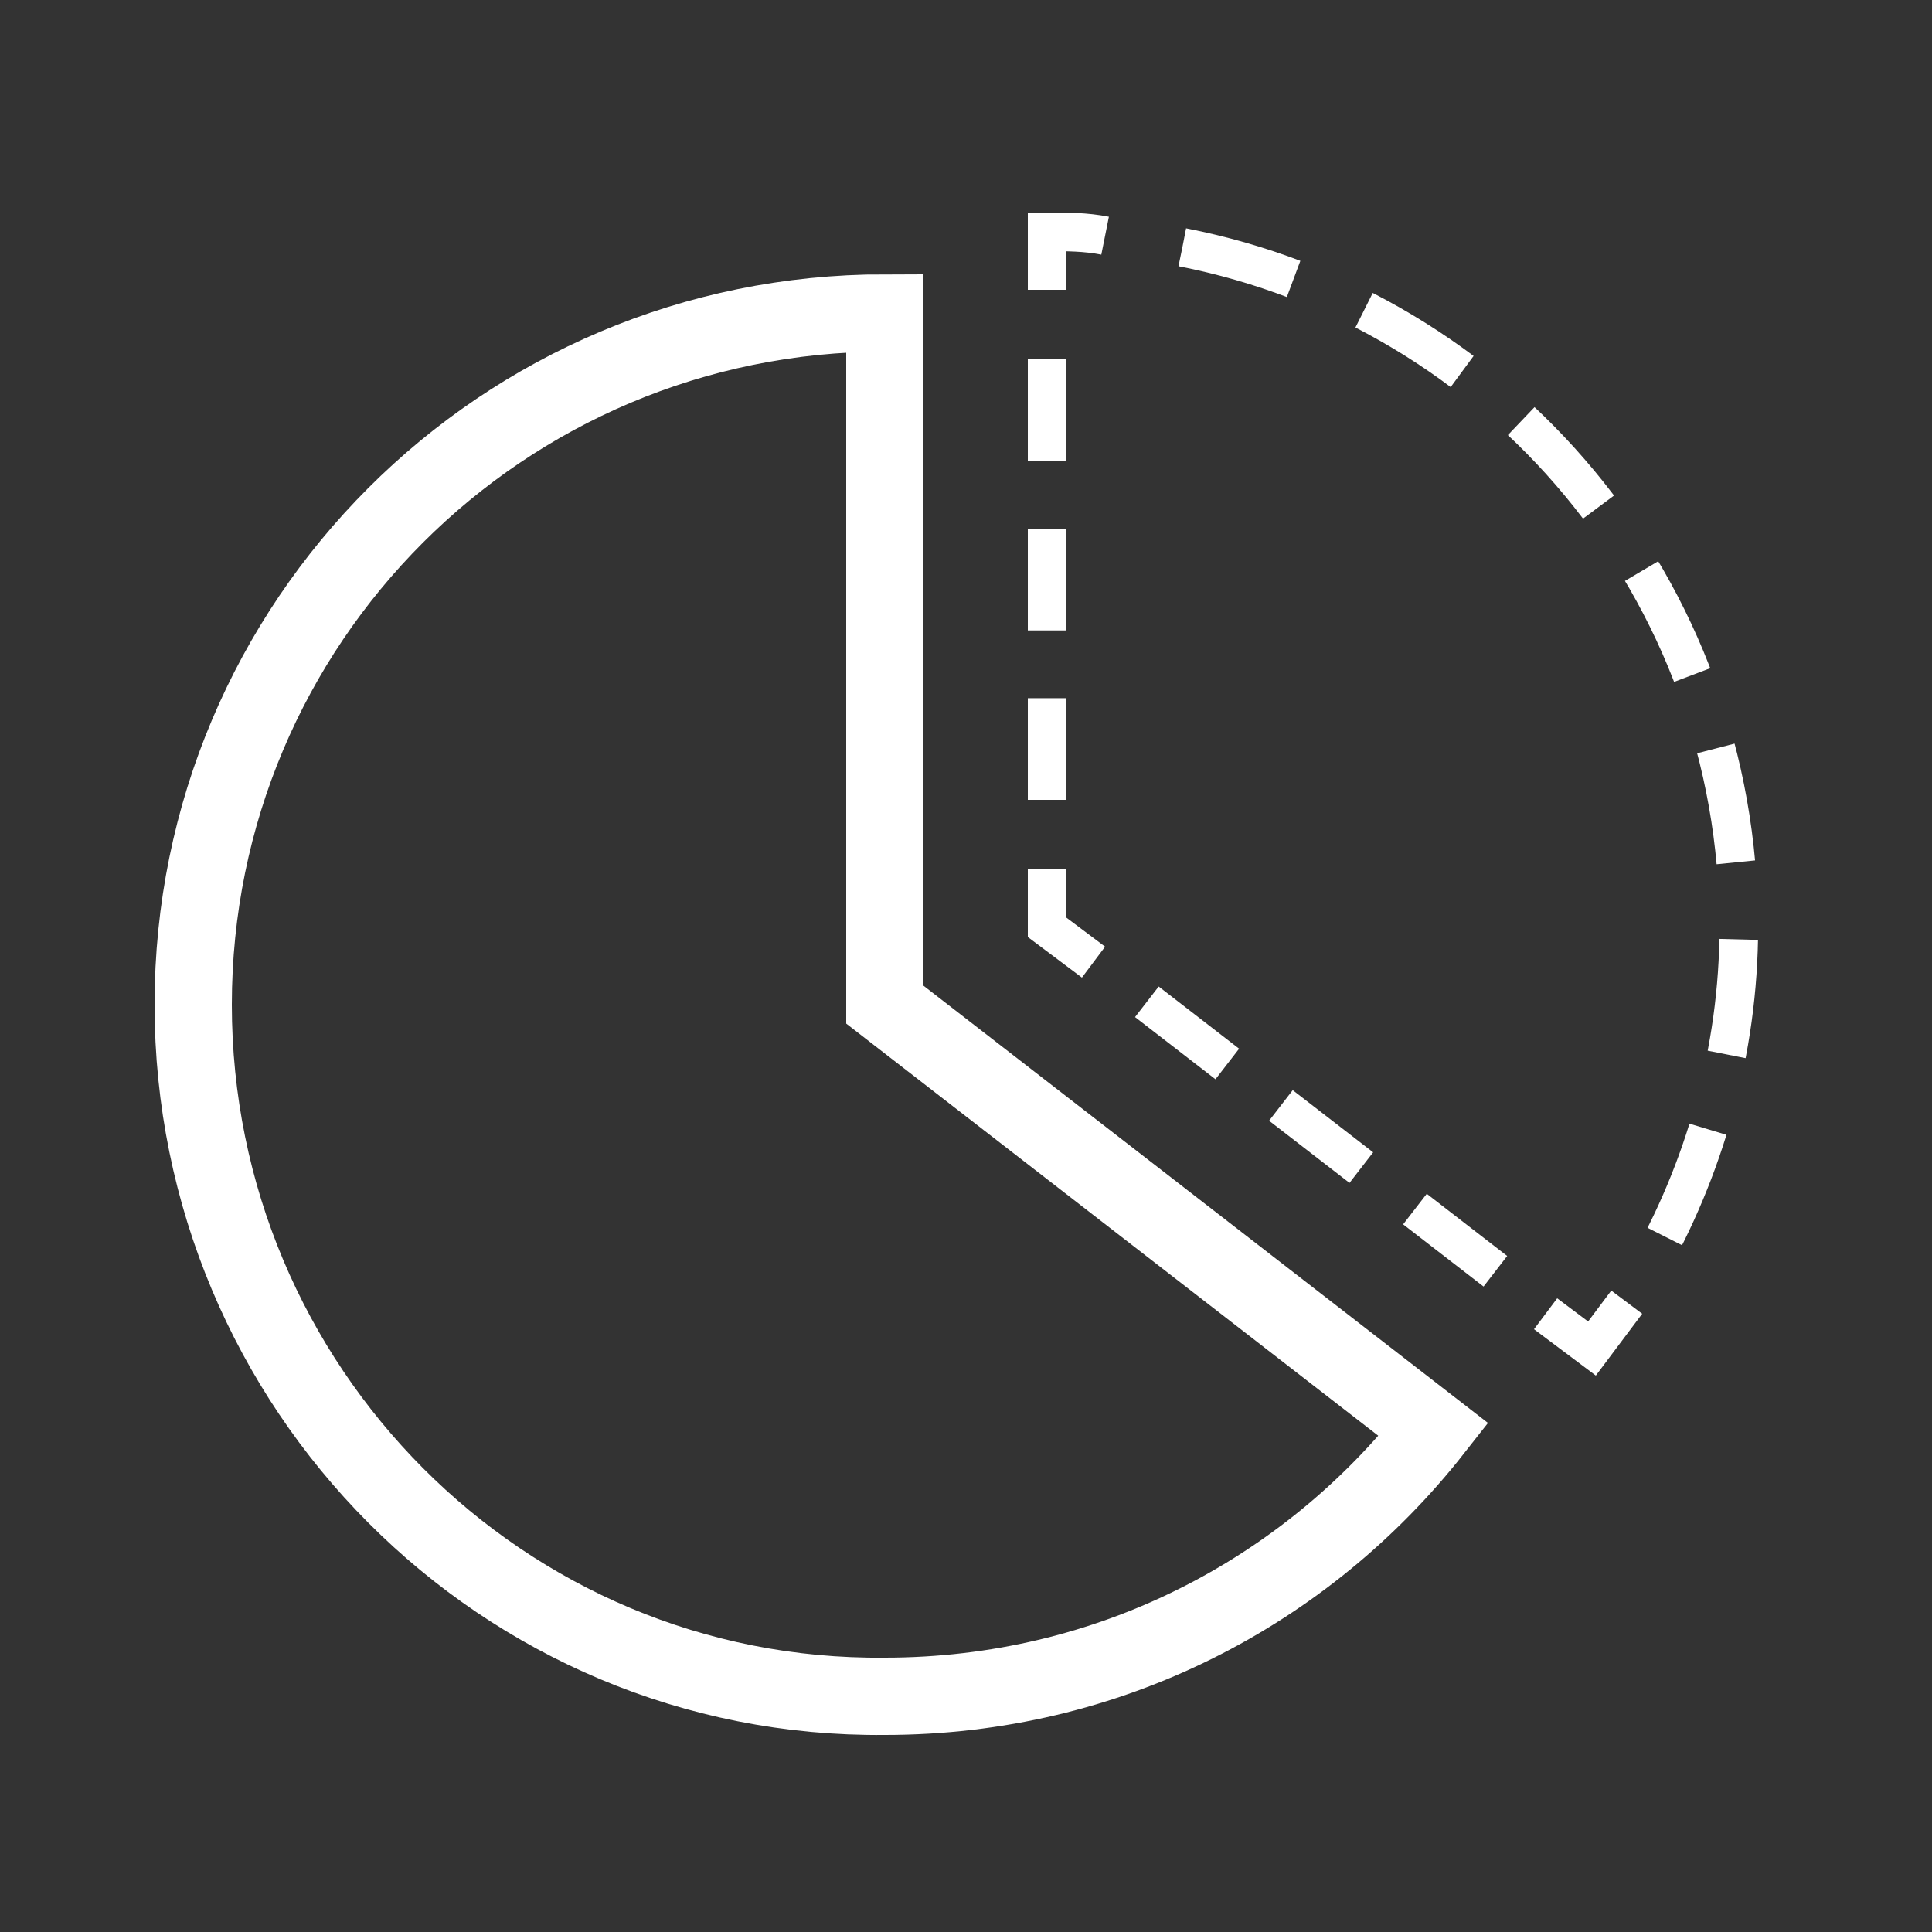 <?xml version="1.0" encoding="utf-8"?>
<!-- Generator: Adobe Illustrator 22.1.0, SVG Export Plug-In . SVG Version: 6.00 Build 0)  -->
<svg version="1.1" id="Layer_1" xmlns="http://www.w3.org/2000/svg" xmlns:xlink="http://www.w3.org/1999/xlink" x="0px" y="0px"
	 width="50px" height="50px" viewBox="0 0 50 50" style="enable-background:new 0 0 50 50;" xml:space="preserve">
<rect x="0" y="0" width="50" height="50" fill="#333333" stroke="none"/>
<style type="text/css">
	.st0{fill:none;stroke:#FFFFFF;stroke-width:2;stroke-miterlimit:10;}
	.st1{fill:none;stroke:#FFFFFF;stroke-miterlimit:10;}
	.st2{fill:none;stroke:#FFFFFF;stroke-miterlimit:10;stroke-dasharray:2.631,1.754;}
	.st3{fill:none;stroke:#FFFFFF;stroke-miterlimit:10;stroke-dasharray:2.631,1.754;}
	.st4{fill:none;stroke:#FFFFFF;stroke-miterlimit:10;stroke-dasharray:2.996,1.997;}
</style>
<g>
	<path class="st0" d="M37.1,37c-3.3,4.2-8.4,6.9-14.2,6.9C13,44,5,35.9,5,26c0-9.9,8-17.9,17.9-17.9V26L37.1,37z"/>
	<g>
		<g>
			<path class="st1" d="M42.1,33.7c-0.3,0.4-0.6,0.8-0.9,1.2L40,34"/>
			<line class="st2" x1="38.7" y1="32.9" x2="29" y2="25.4"/>
			<polyline class="st1" points="28.3,24.9 27.1,24 27.1,22.5 			"/>
			<line class="st3" x1="27.1" y1="20.7" x2="27.1" y2="8.4"/>
			<path class="st1" d="M27.1,7.5V6c0.5,0,1,0,1.5,0.1"/>
			<path class="st4" d="M30.6,6.4C38.8,8,45,15.2,45,24c0,3.2-0.9,6.3-2.4,8.9"/>
		</g>
	</g>
</g>
</svg>
